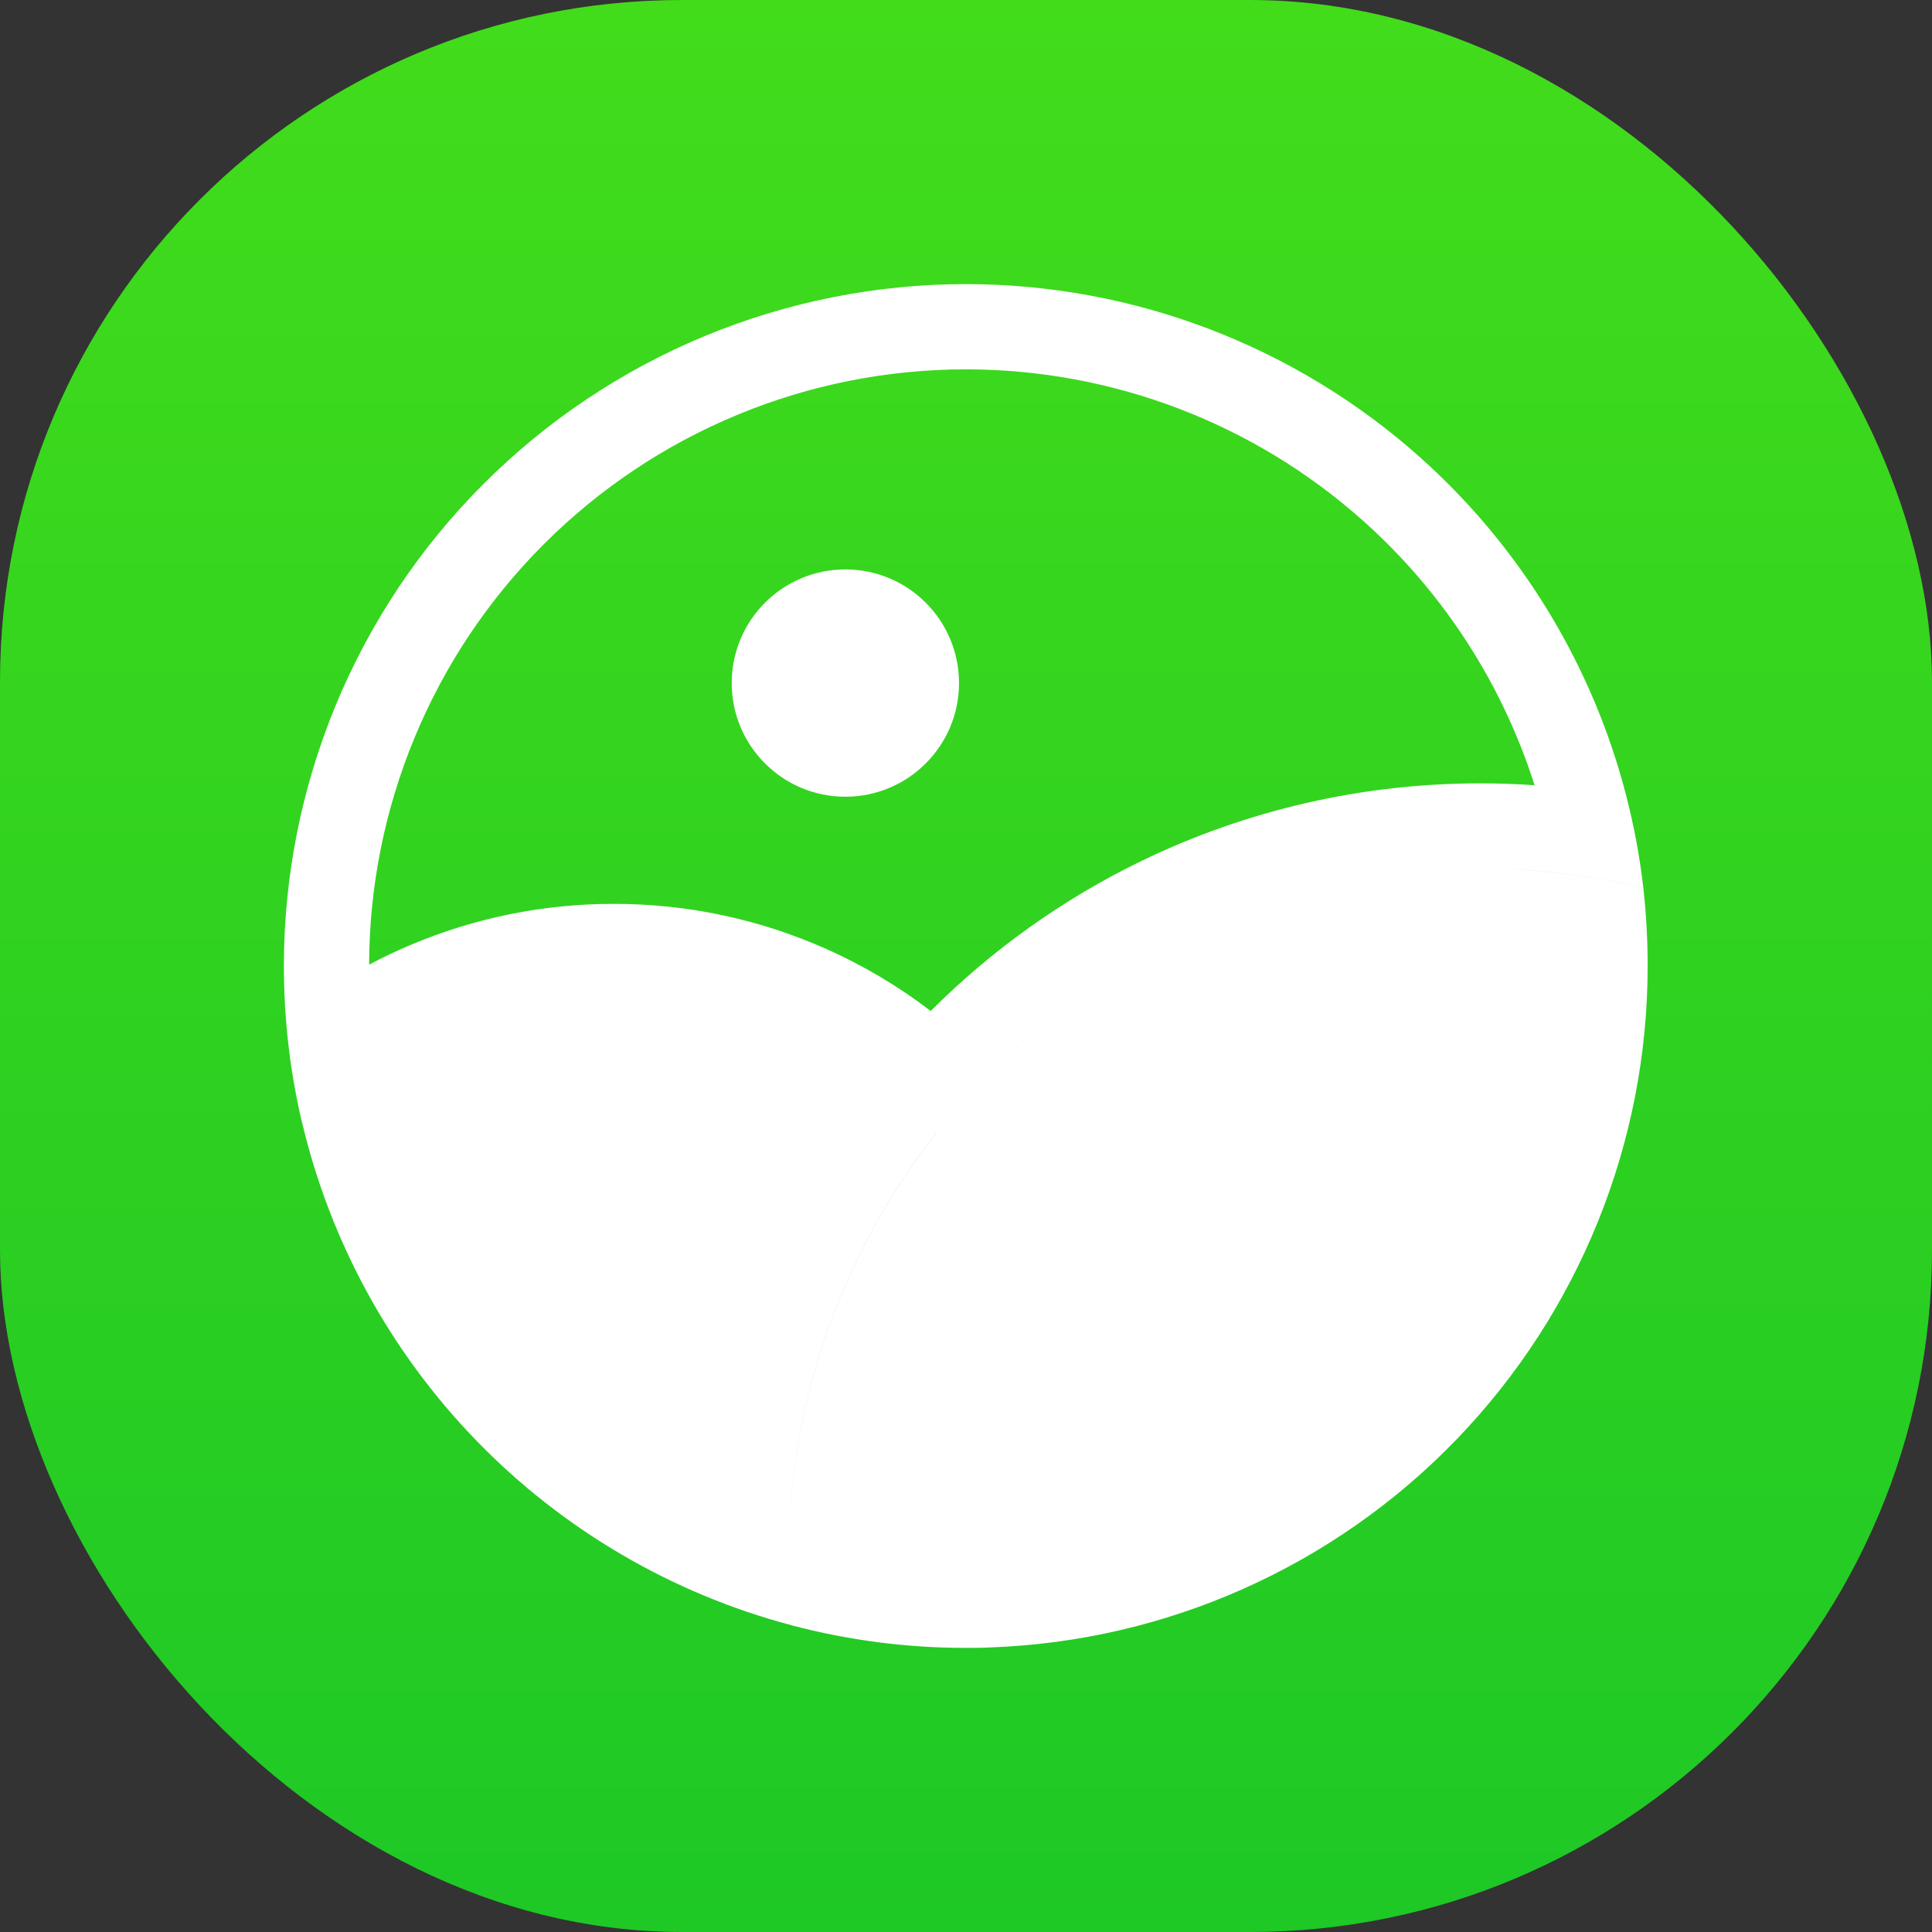 
<svg width="34" height="34" viewBox="0 0 34 34" fill="none" xmlns="http://www.w3.org/2000/svg">
<rect x="0" y="0" width="34" height="34" fill="#333333" stroke="none"/>
<rect width="34" height="34" rx="12" fill="url(#paint0_linear_19983_48325)"/>
<g clip-path="url(#clip0_19983_48325)">
<path fill-rule="evenodd" clip-rule="evenodd" d="M16.998 6.5H16.998C19.575 6.5 22.062 7.447 23.985 9.162C25.401 10.423 26.438 12.035 27.006 13.819C26.689 13.796 26.371 13.786 26.053 13.786C23.985 13.784 21.943 14.252 20.083 15.154C18.706 15.822 17.455 16.715 16.379 17.792C15.807 17.354 15.183 16.984 14.52 16.691C13.349 16.172 12.083 15.905 10.802 15.907C9.578 15.905 8.366 16.149 7.238 16.624C6.985 16.73 6.738 16.848 6.496 16.976C6.499 15.605 6.771 14.248 7.296 12.981C7.823 11.707 8.597 10.55 9.572 9.575C10.547 8.6 11.705 7.826 12.979 7.299C14.254 6.771 15.619 6.5 16.998 6.5ZM24.984 8.042C26.775 9.639 28.037 11.727 28.625 14.028C28.759 14.551 28.858 15.085 28.92 15.626C28.41 15.503 27.892 15.413 27.37 15.356C26.933 15.309 26.493 15.286 26.052 15.286C24.211 15.284 22.394 15.7 20.737 16.504C19.534 17.087 18.439 17.864 17.494 18.799C17.137 19.152 16.802 19.527 16.49 19.924C16.173 19.574 15.825 19.255 15.451 18.971C15.825 19.255 16.172 19.574 16.489 19.923C14.793 22.069 13.872 24.724 13.877 27.459C13.877 27.845 13.896 28.226 13.931 28.602C11.823 28.044 9.906 26.921 8.387 25.356C6.868 23.791 5.803 21.842 5.308 19.718C5.614 19.404 5.945 19.118 6.298 18.862C5.944 19.119 5.612 19.405 5.306 19.719C5.171 19.134 5.079 18.541 5.033 17.943C5.008 17.629 4.996 17.315 4.996 17C4.996 15.424 5.307 13.863 5.91 12.407C6.513 10.951 7.397 9.628 8.512 8.514C9.626 7.4 10.949 6.516 12.405 5.913C13.862 5.31 15.422 5 16.998 5C19.943 5 22.785 6.083 24.984 8.042ZM28.92 15.627C27.981 15.4 27.018 15.286 26.052 15.286C24.211 15.284 22.393 15.701 20.737 16.504C19.08 17.308 17.628 18.477 16.49 19.924C14.794 22.069 13.873 24.725 13.877 27.46C13.877 27.845 13.896 28.227 13.931 28.603C14.932 28.867 15.963 29.001 16.998 29C17.142 29 17.285 29 17.428 28.992C20.534 28.88 23.475 27.568 25.633 25.331C27.79 23.094 28.996 20.108 28.996 17C28.996 16.541 28.971 16.083 28.92 15.627ZM16.877 12.021C16.877 13.125 15.982 14.021 14.877 14.021C13.772 14.021 12.877 13.125 12.877 12.021C12.877 10.916 13.772 10.021 14.877 10.021C15.982 10.021 16.877 10.916 16.877 12.021Z" fill="white"/>
</g>
<defs>
<linearGradient id="paint0_linear_19983_48325" x1="17" y1="0" x2="17" y2="34" gradientUnits="userSpaceOnUse">
<stop offset="0" stop-color="#42DC1B"/>
<stop offset="1" stop-color="#1EC825"/>
</linearGradient>
<clipPath id="clip0_19983_48325">
<rect width="24" height="24" fill="white" transform="translate(5 5)"/>
</clipPath>
</defs>
</svg>
